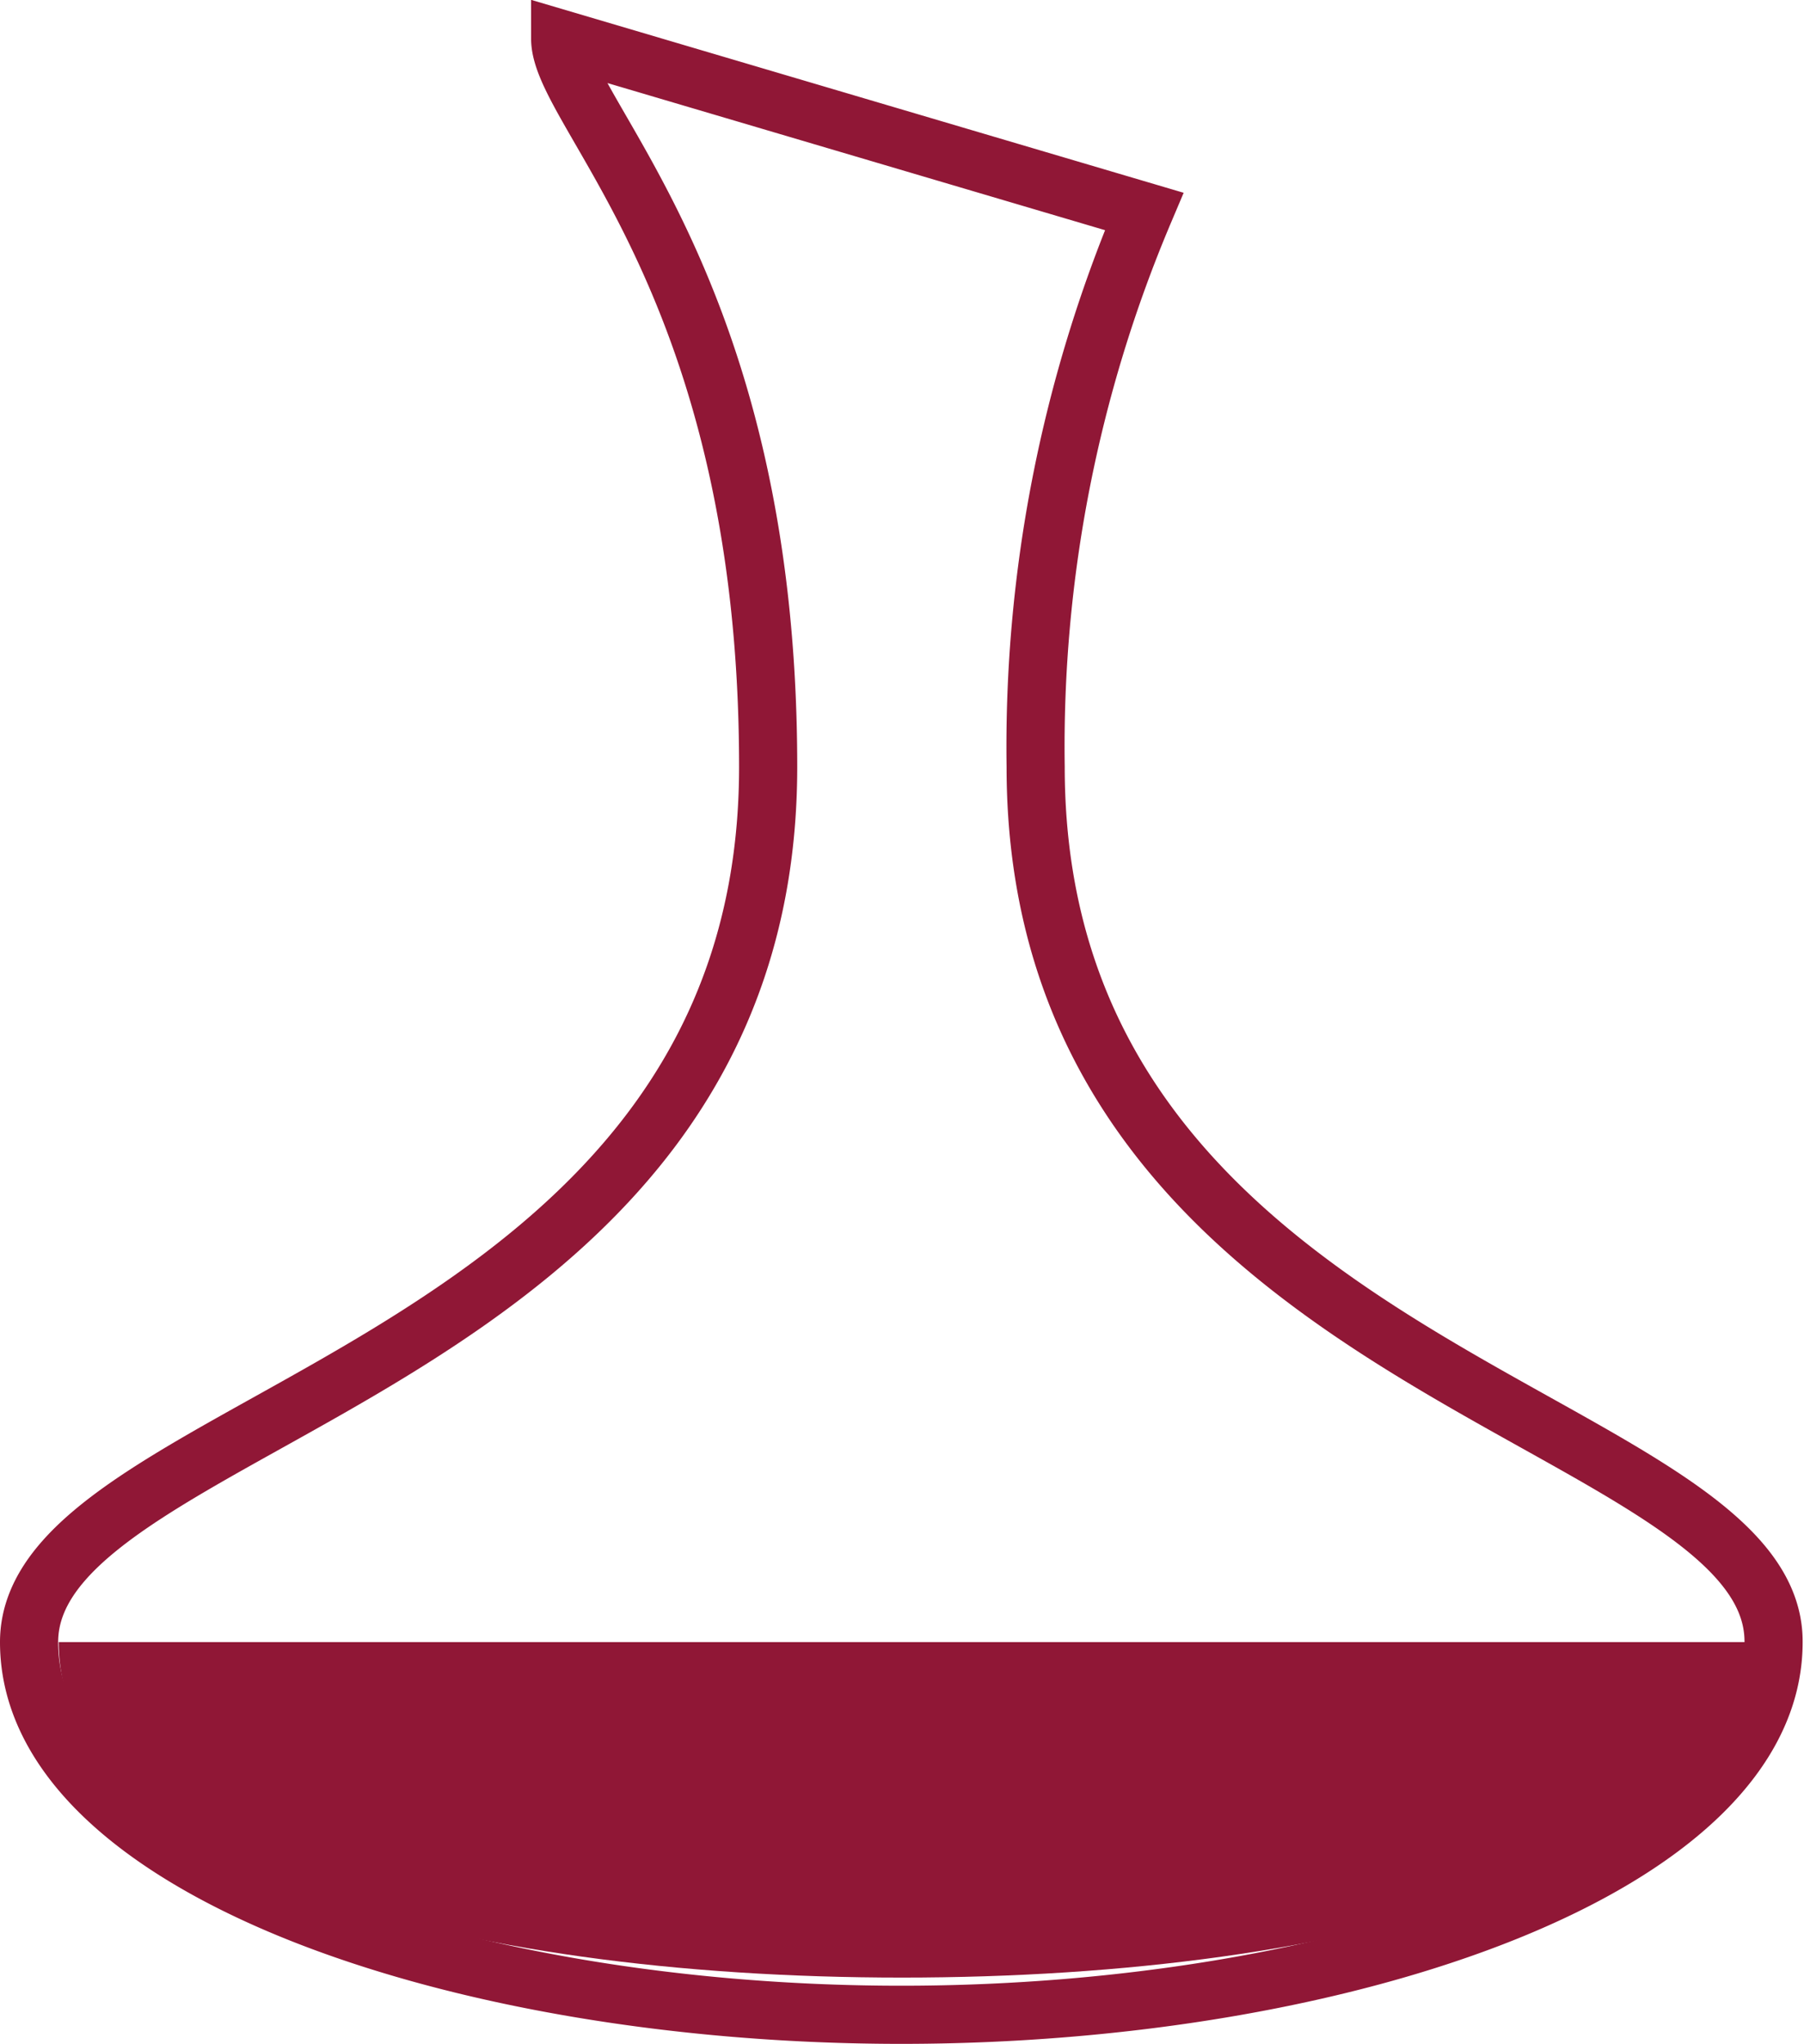 <svg id="Layer_1" data-name="Layer 1" xmlns="http://www.w3.org/2000/svg" viewBox="0 0 93.07 105.46"><defs><style>.cls-1,.cls-2{fill:none;}.cls-1{stroke:#901736;stroke-miterlimit:10;stroke-width:3px;}.cls-2{opacity:0.5;}.cls-3{fill:#901736;}</style></defs><title>decanter</title><path class="cls-1" d="M323.07,230.84a70.83,70.83,0,0,1,5.6-28.66l-30.13-8.91c0,3.84,10.73,12.65,10.73,37.57,0,31.36-38.13,33.41-38.13,45.16,0,11.56,22,19.23,45,19.23s45-7.67,45-19.23C361.21,264.25,323.07,262.2,323.07,230.84Z" transform="translate(-269.64 -191.27)"/><path class="cls-2" d="M321.54,230.84c0-12.82,4.37-22.39,7.13-28.66l-30.13-8.91c0,3.84,12.27,12.65,12.27,37.57,0,31.36-38.14,33.41-38.14,45.16,0,11.56,20.51,17.31,43.5,17.31s43.51-5.75,43.51-17.31C359.68,264.25,321.54,262.2,321.54,230.84Z" transform="translate(-269.64 -191.27)"/><path class="cls-3" d="M272.67,276c0,11.56,20.51,17.31,43.5,17.31s43.51-5.75,43.51-17.31Z" transform="translate(-269.64 -191.27)"/></svg>